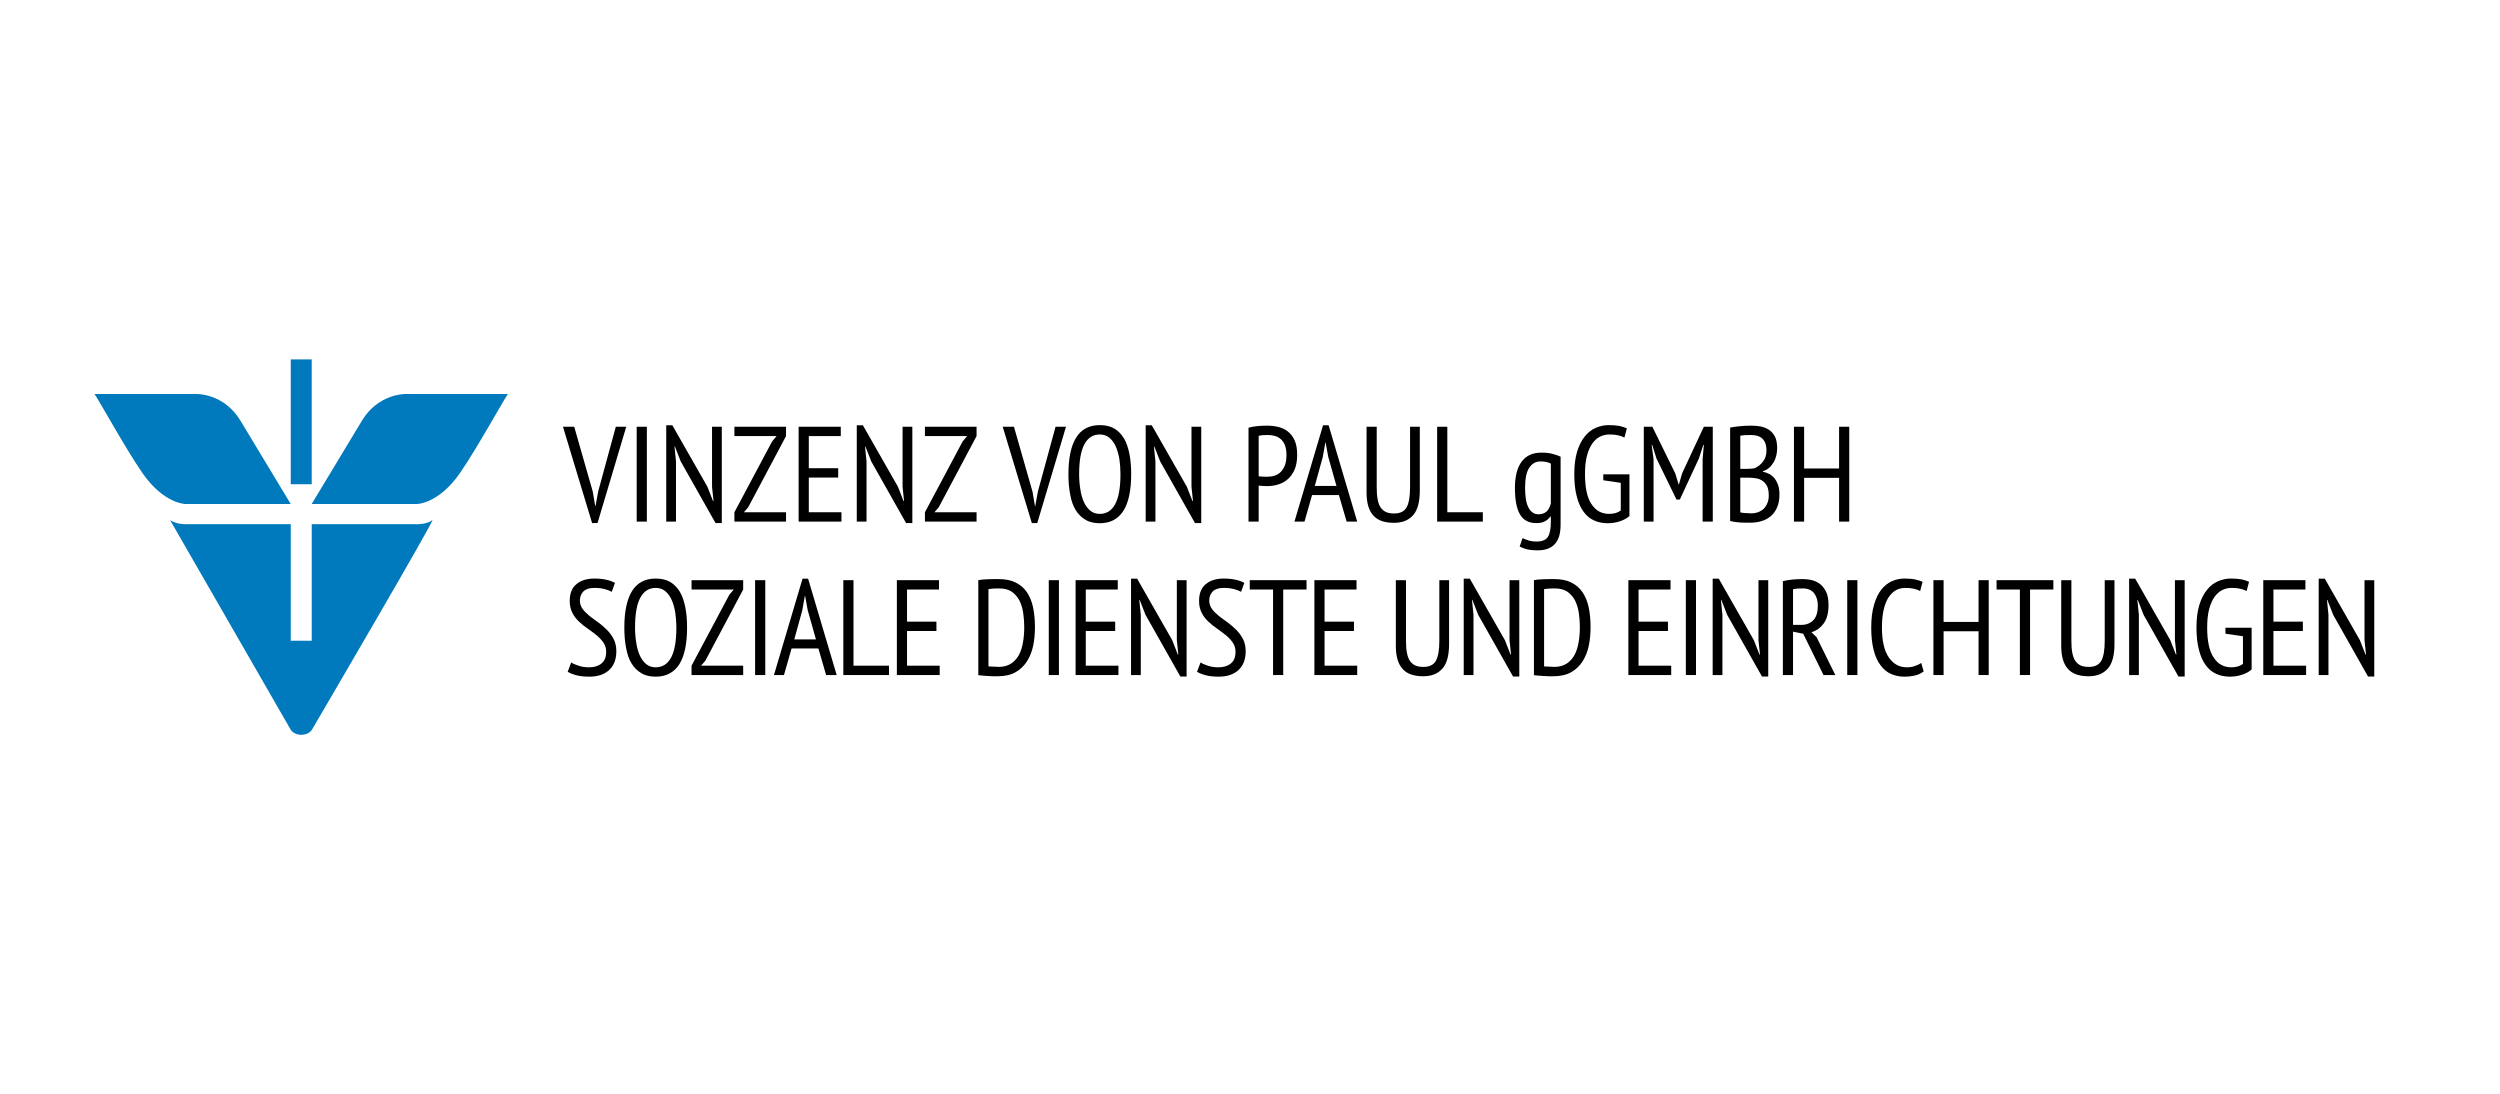 <?xml version="1.0" encoding="UTF-8" standalone="no"?>
<!DOCTYPE svg PUBLIC "-//W3C//DTD SVG 1.1//EN" "http://www.w3.org/Graphics/SVG/1.1/DTD/svg11.dtd">
<svg width="100%" height="100%" viewBox="0 0 800 350" version="1.1" xmlns="http://www.w3.org/2000/svg" xmlns:xlink="http://www.w3.org/1999/xlink" xml:space="preserve" xmlns:serif="http://www.serif.com/" style="fill-rule:evenodd;clip-rule:evenodd;stroke-linejoin:round;stroke-miterlimit:2;">
    <g id="Vinzenz" transform="matrix(0.14,0,0,0.14,-24.925,150.567)">
        <g transform="matrix(5.556,0,0,5.556,0,-1368.03)">
            <rect x="151.658" y="200.511" width="8.621" height="51.357" style="fill:rgb(0,121,189);"/>
        </g>
        <g transform="matrix(5.556,0,0,5.556,1339.28,75.352)">
            <path d="M0,-45.042L-42.198,-45.042C-42.198,-45.042 -53.346,-45.26 -60.079,-34.112C-63.202,-28.94 -80.792,0.218 -80.792,0.218L-37.527,0.218C-37.527,0.218 -28.621,0.218 -19.772,-12.531C-12.593,-22.876 -0.489,-45.042 0,-45.042" style="fill:rgb(0,121,189);fill-rule:nonzero;"/>
        </g>
        <g transform="matrix(5.556,0,0,5.556,393.701,75.352)">
            <path d="M0,-45.042L42.198,-45.042C42.198,-45.042 53.346,-45.26 60.079,-34.112C63.202,-28.94 80.792,0.218 80.792,0.218L37.527,0.218C37.527,0.218 28.621,0.218 19.772,-12.531C12.593,-22.876 0.489,-45.042 0,-45.042" style="fill:rgb(0,121,189);fill-rule:nonzero;"/>
        </g>
        <g transform="matrix(5.556,0,0,5.556,602.499,585.215)">
            <path d="M0,-83.244L43.217,-83.244L43.217,-35.304L51.846,-35.304L51.846,-83.244L94.978,-83.244C94.978,-83.244 99.359,-83.138 101.462,-84.937C103.451,-86.64 51.846,1.44 51.846,1.44C51.846,1.44 50.632,3.396 47.532,3.396C44.405,3.396 43.217,1.331 43.217,1.331L-6.425,-84.937C-6.425,-84.937 -4.105,-83.244 0,-83.244" style="fill:rgb(0,121,189);fill-rule:nonzero;"/>
        </g>
        <g transform="matrix(34.417,0,0,34.417,-6650.69,-598.636)">
            <g transform="matrix(9,0,0,9,235.816,30.976)">
                <path d="M0.059,-0.093C0.072,-0.084 0.09,-0.076 0.113,-0.069C0.135,-0.061 0.162,-0.057 0.191,-0.057C0.228,-0.057 0.259,-0.066 0.282,-0.085C0.305,-0.103 0.317,-0.132 0.317,-0.171C0.317,-0.197 0.31,-0.22 0.297,-0.239C0.284,-0.258 0.267,-0.276 0.247,-0.293C0.227,-0.309 0.206,-0.325 0.183,-0.341C0.16,-0.356 0.138,-0.374 0.118,-0.393C0.098,-0.411 0.081,-0.433 0.068,-0.458C0.055,-0.483 0.048,-0.512 0.048,-0.547C0.048,-0.603 0.065,-0.645 0.099,-0.672C0.132,-0.699 0.176,-0.712 0.23,-0.712C0.263,-0.712 0.293,-0.709 0.319,-0.703C0.345,-0.697 0.366,-0.689 0.382,-0.68L0.358,-0.614C0.346,-0.621 0.329,-0.628 0.307,-0.634C0.284,-0.64 0.258,-0.643 0.229,-0.643C0.193,-0.643 0.166,-0.634 0.149,-0.617C0.132,-0.599 0.123,-0.577 0.123,-0.55C0.123,-0.527 0.13,-0.506 0.143,-0.488C0.156,-0.47 0.173,-0.453 0.193,-0.437C0.213,-0.421 0.235,-0.405 0.258,-0.389C0.28,-0.372 0.302,-0.354 0.322,-0.334C0.342,-0.314 0.359,-0.291 0.372,-0.266C0.385,-0.241 0.392,-0.211 0.392,-0.176C0.392,-0.117 0.375,-0.071 0.34,-0.038C0.305,-0.005 0.256,0.012 0.193,0.012C0.153,0.012 0.12,0.008 0.095,0.001C0.069,-0.006 0.048,-0.015 0.033,-0.024L0.059,-0.093Z" style="fill-rule:nonzero;"/>
            </g>
            <g transform="matrix(9,0,0,9,239.488,30.976)">
                <path d="M0.043,-0.35C0.043,-0.469 0.062,-0.559 0.1,-0.62C0.138,-0.681 0.196,-0.712 0.274,-0.712C0.316,-0.712 0.352,-0.704 0.381,-0.687C0.41,-0.67 0.434,-0.645 0.453,-0.614C0.471,-0.583 0.484,-0.545 0.493,-0.5C0.502,-0.455 0.506,-0.405 0.506,-0.35C0.506,-0.231 0.487,-0.141 0.449,-0.08C0.41,-0.019 0.352,0.012 0.274,0.012C0.233,0.012 0.197,0.004 0.168,-0.014C0.139,-0.031 0.115,-0.055 0.096,-0.086C0.077,-0.117 0.064,-0.155 0.056,-0.2C0.047,-0.245 0.043,-0.295 0.043,-0.35ZM0.122,-0.35C0.122,-0.311 0.125,-0.273 0.131,-0.238C0.136,-0.203 0.145,-0.172 0.157,-0.145C0.169,-0.118 0.185,-0.097 0.204,-0.081C0.223,-0.065 0.247,-0.057 0.274,-0.057C0.324,-0.057 0.362,-0.081 0.388,-0.129C0.414,-0.177 0.427,-0.251 0.427,-0.35C0.427,-0.389 0.424,-0.426 0.419,-0.461C0.413,-0.496 0.404,-0.528 0.392,-0.555C0.38,-0.582 0.364,-0.603 0.345,-0.619C0.326,-0.635 0.302,-0.643 0.274,-0.643C0.225,-0.643 0.187,-0.619 0.161,-0.571C0.135,-0.523 0.122,-0.449 0.122,-0.35Z" style="fill-rule:nonzero;"/>
            </g>
            <g transform="matrix(9,0,0,9,244.078,30.976)">
                <path d="M0.029,-0.069L0.307,-0.591L0.34,-0.631L0.029,-0.631L0.029,-0.7L0.41,-0.7L0.41,-0.631L0.131,-0.106L0.099,-0.069L0.41,-0.069L0.41,-0L0.029,-0L0.029,-0.069Z" style="fill-rule:nonzero;"/>
            </g>
            <g transform="matrix(9,0,0,9,247.849,30.976)">
                <rect x="0.079" y="-0.7" width="0.075" height="0.7" style="fill-rule:nonzero;"/>
            </g>
            <g transform="matrix(9,0,0,9,249.766,30.976)">
                <path d="M0.333,-0.196L0.135,-0.196L0.079,-0L0.005,-0L0.216,-0.711L0.257,-0.711L0.468,-0L0.39,-0L0.333,-0.196ZM0.155,-0.263L0.315,-0.263L0.254,-0.479L0.235,-0.584L0.233,-0.584L0.214,-0.477L0.155,-0.263Z" style="fill-rule:nonzero;"/>
            </g>
            <g transform="matrix(9,0,0,9,253.843,30.976)">
                <path d="M0.401,-0L0.064,-0L0.064,-0.7L0.139,-0.7L0.139,-0.069L0.401,-0.069L0.401,-0Z" style="fill-rule:nonzero;"/>
            </g>
            <g transform="matrix(9,0,0,9,257.398,30.976)">
                <path d="M0.064,-0.7L0.375,-0.7L0.375,-0.631L0.139,-0.631L0.139,-0.394L0.356,-0.394L0.356,-0.325L0.139,-0.325L0.139,-0.069L0.38,-0.069L0.38,-0L0.064,-0L0.064,-0.7Z" style="fill-rule:nonzero;"/>
            </g>
            <g transform="matrix(9,0,0,9,262.807,30.976)">
                <path d="M0.064,-0.7C0.075,-0.702 0.087,-0.704 0.1,-0.705C0.113,-0.705 0.126,-0.706 0.139,-0.707C0.152,-0.707 0.166,-0.707 0.179,-0.708C0.192,-0.708 0.204,-0.708 0.215,-0.708C0.264,-0.708 0.305,-0.7 0.339,-0.683C0.373,-0.666 0.401,-0.643 0.422,-0.612C0.443,-0.581 0.459,-0.543 0.468,-0.5C0.477,-0.457 0.482,-0.408 0.482,-0.355C0.482,-0.307 0.478,-0.261 0.469,-0.217C0.46,-0.173 0.444,-0.134 0.423,-0.101C0.402,-0.068 0.374,-0.041 0.339,-0.021C0.304,-0.001 0.26,0.009 0.207,0.009C0.198,0.009 0.187,0.009 0.174,0.009C0.161,0.008 0.147,0.008 0.133,0.007C0.118,0.006 0.105,0.005 0.093,0.004C0.08,0.003 0.071,0.002 0.064,0.001L0.064,-0.7ZM0.219,-0.639L0.198,-0.639C0.19,-0.639 0.182,-0.639 0.175,-0.638C0.168,-0.637 0.161,-0.637 0.155,-0.636C0.148,-0.635 0.143,-0.635 0.139,-0.634L0.139,-0.064C0.142,-0.063 0.147,-0.063 0.154,-0.063L0.198,-0.061C0.205,-0.06 0.21,-0.06 0.213,-0.06C0.25,-0.06 0.28,-0.068 0.305,-0.084C0.33,-0.1 0.349,-0.122 0.364,-0.149C0.378,-0.175 0.388,-0.207 0.394,-0.243C0.4,-0.278 0.403,-0.316 0.403,-0.356C0.403,-0.391 0.4,-0.426 0.395,-0.46C0.39,-0.494 0.38,-0.524 0.367,-0.551C0.353,-0.577 0.334,-0.598 0.311,-0.615C0.287,-0.631 0.256,-0.639 0.219,-0.639Z" style="fill-rule:nonzero;"/>
            </g>
            <g transform="matrix(9,0,0,9,267.352,30.976)">
                <rect x="0.079" y="-0.7" width="0.075" height="0.7" style="fill-rule:nonzero;"/>
            </g>
            <g transform="matrix(9,0,0,9,269.269,30.976)">
                <path d="M0.064,-0.7L0.375,-0.7L0.375,-0.631L0.139,-0.631L0.139,-0.394L0.356,-0.394L0.356,-0.325L0.139,-0.325L0.139,-0.069L0.38,-0.069L0.38,-0L0.064,-0L0.064,-0.7Z" style="fill-rule:nonzero;"/>
            </g>
            <g transform="matrix(9,0,0,9,272.95,30.976)">
                <path d="M0.171,-0.444L0.128,-0.554L0.125,-0.554L0.136,-0.444L0.136,-0L0.064,-0L0.064,-0.711L0.109,-0.711L0.368,-0.257L0.409,-0.152L0.413,-0.152L0.402,-0.257L0.402,-0.7L0.474,-0.7L0.474,0.011L0.428,0.011L0.171,-0.444Z" style="fill-rule:nonzero;"/>
            </g>
            <g transform="matrix(9,0,0,9,277.612,30.976)">
                <path d="M0.059,-0.093C0.072,-0.084 0.09,-0.076 0.113,-0.069C0.135,-0.061 0.162,-0.057 0.191,-0.057C0.228,-0.057 0.259,-0.066 0.282,-0.085C0.305,-0.103 0.317,-0.132 0.317,-0.171C0.317,-0.197 0.31,-0.22 0.297,-0.239C0.284,-0.258 0.267,-0.276 0.247,-0.293C0.227,-0.309 0.206,-0.325 0.183,-0.341C0.16,-0.356 0.138,-0.374 0.118,-0.393C0.098,-0.411 0.081,-0.433 0.068,-0.458C0.055,-0.483 0.048,-0.512 0.048,-0.547C0.048,-0.603 0.065,-0.645 0.099,-0.672C0.132,-0.699 0.176,-0.712 0.23,-0.712C0.263,-0.712 0.293,-0.709 0.319,-0.703C0.345,-0.697 0.366,-0.689 0.382,-0.68L0.358,-0.614C0.346,-0.621 0.329,-0.628 0.307,-0.634C0.284,-0.64 0.258,-0.643 0.229,-0.643C0.193,-0.643 0.166,-0.634 0.149,-0.617C0.132,-0.599 0.123,-0.577 0.123,-0.55C0.123,-0.527 0.13,-0.506 0.143,-0.488C0.156,-0.47 0.173,-0.453 0.193,-0.437C0.213,-0.421 0.235,-0.405 0.258,-0.389C0.28,-0.372 0.302,-0.354 0.322,-0.334C0.342,-0.314 0.359,-0.291 0.372,-0.266C0.385,-0.241 0.392,-0.211 0.392,-0.176C0.392,-0.117 0.375,-0.071 0.34,-0.038C0.305,-0.005 0.256,0.012 0.193,0.012C0.153,0.012 0.12,0.008 0.095,0.001C0.069,-0.006 0.048,-0.015 0.033,-0.024L0.059,-0.093Z" style="fill-rule:nonzero;"/>
            </g>
            <g transform="matrix(9,0,0,9,281.284,30.976)">
                <path d="M0.433,-0.631L0.261,-0.631L0.261,-0L0.186,-0L0.186,-0.631L0.014,-0.631L0.014,-0.7L0.433,-0.7L0.433,-0.631Z" style="fill-rule:nonzero;"/>
            </g>
            <g transform="matrix(9,0,0,9,285.127,30.976)">
                <path d="M0.064,-0.7L0.375,-0.7L0.375,-0.631L0.139,-0.631L0.139,-0.394L0.356,-0.394L0.356,-0.325L0.139,-0.325L0.139,-0.069L0.38,-0.069L0.38,-0L0.064,-0L0.064,-0.7Z" style="fill-rule:nonzero;"/>
            </g>
            <g transform="matrix(9,0,0,9,290.536,30.976)">
                <path d="M0.385,-0.7L0.457,-0.7L0.457,-0.231C0.457,-0.146 0.441,-0.085 0.408,-0.048C0.375,-0.01 0.328,0.009 0.267,0.009C0.196,0.009 0.145,-0.009 0.113,-0.046C0.08,-0.083 0.064,-0.139 0.064,-0.215L0.064,-0.7L0.139,-0.7L0.139,-0.254C0.139,-0.218 0.141,-0.188 0.146,-0.163C0.151,-0.138 0.158,-0.118 0.169,-0.103C0.18,-0.088 0.193,-0.077 0.209,-0.07C0.225,-0.063 0.245,-0.06 0.268,-0.06C0.312,-0.06 0.343,-0.075 0.36,-0.106C0.377,-0.137 0.385,-0.186 0.385,-0.254L0.385,-0.7Z" style="fill-rule:nonzero;"/>
            </g>
            <g transform="matrix(9,0,0,9,295.045,30.976)">
                <path d="M0.171,-0.444L0.128,-0.554L0.125,-0.554L0.136,-0.444L0.136,-0L0.064,-0L0.064,-0.711L0.109,-0.711L0.368,-0.257L0.409,-0.152L0.413,-0.152L0.402,-0.257L0.402,-0.7L0.474,-0.7L0.474,0.011L0.428,0.011L0.171,-0.444Z" style="fill-rule:nonzero;"/>
            </g>
            <g transform="matrix(9,0,0,9,299.707,30.976)">
                <path d="M0.064,-0.7C0.075,-0.702 0.087,-0.704 0.1,-0.705C0.113,-0.705 0.126,-0.706 0.139,-0.707C0.152,-0.707 0.166,-0.707 0.179,-0.708C0.192,-0.708 0.204,-0.708 0.215,-0.708C0.264,-0.708 0.305,-0.7 0.339,-0.683C0.373,-0.666 0.401,-0.643 0.422,-0.612C0.443,-0.581 0.459,-0.543 0.468,-0.5C0.477,-0.457 0.482,-0.408 0.482,-0.355C0.482,-0.307 0.478,-0.261 0.469,-0.217C0.46,-0.173 0.444,-0.134 0.423,-0.101C0.402,-0.068 0.374,-0.041 0.339,-0.021C0.304,-0.001 0.26,0.009 0.207,0.009C0.198,0.009 0.187,0.009 0.174,0.009C0.161,0.008 0.147,0.008 0.133,0.007C0.118,0.006 0.105,0.005 0.093,0.004C0.08,0.003 0.071,0.002 0.064,0.001L0.064,-0.7ZM0.219,-0.639L0.198,-0.639C0.19,-0.639 0.182,-0.639 0.175,-0.638C0.168,-0.637 0.161,-0.637 0.155,-0.636C0.148,-0.635 0.143,-0.635 0.139,-0.634L0.139,-0.064C0.142,-0.063 0.147,-0.063 0.154,-0.063L0.198,-0.061C0.205,-0.06 0.21,-0.06 0.213,-0.06C0.25,-0.06 0.28,-0.068 0.305,-0.084C0.33,-0.1 0.349,-0.122 0.364,-0.149C0.378,-0.175 0.388,-0.207 0.394,-0.243C0.4,-0.278 0.403,-0.316 0.403,-0.356C0.403,-0.391 0.4,-0.426 0.395,-0.46C0.39,-0.494 0.38,-0.524 0.367,-0.551C0.353,-0.577 0.334,-0.598 0.311,-0.615C0.287,-0.631 0.256,-0.639 0.219,-0.639Z" style="fill-rule:nonzero;"/>
            </g>
            <g transform="matrix(9,0,0,9,305.98,30.976)">
                <path d="M0.064,-0.7L0.375,-0.7L0.375,-0.631L0.139,-0.631L0.139,-0.394L0.356,-0.394L0.356,-0.325L0.139,-0.325L0.139,-0.069L0.38,-0.069L0.38,-0L0.064,-0L0.064,-0.7Z" style="fill-rule:nonzero;"/>
            </g>
            <g transform="matrix(9,0,0,9,309.661,30.976)">
                <rect x="0.079" y="-0.7" width="0.075" height="0.7" style="fill-rule:nonzero;"/>
            </g>
            <g transform="matrix(9,0,0,9,311.578,30.976)">
                <path d="M0.171,-0.444L0.128,-0.554L0.125,-0.554L0.136,-0.444L0.136,-0L0.064,-0L0.064,-0.711L0.109,-0.711L0.368,-0.257L0.409,-0.152L0.413,-0.152L0.402,-0.257L0.402,-0.7L0.474,-0.7L0.474,0.011L0.428,0.011L0.171,-0.444Z" style="fill-rule:nonzero;"/>
            </g>
            <g transform="matrix(9,0,0,9,316.24,30.976)">
                <path d="M0.064,-0.693C0.086,-0.698 0.11,-0.702 0.137,-0.705C0.163,-0.707 0.187,-0.708 0.209,-0.708C0.235,-0.708 0.26,-0.705 0.283,-0.699C0.306,-0.692 0.327,-0.682 0.344,-0.667C0.361,-0.652 0.375,-0.632 0.386,-0.608C0.396,-0.583 0.401,-0.553 0.401,-0.516C0.401,-0.461 0.39,-0.416 0.367,-0.383C0.343,-0.35 0.313,-0.327 0.275,-0.316L0.313,-0.279L0.451,-0L0.364,-0L0.214,-0.305L0.139,-0.32L0.139,-0L0.064,-0L0.064,-0.693ZM0.139,-0.37L0.199,-0.37C0.237,-0.37 0.267,-0.382 0.289,-0.405C0.311,-0.428 0.322,-0.464 0.322,-0.512C0.322,-0.549 0.313,-0.579 0.295,-0.603C0.276,-0.627 0.249,-0.639 0.213,-0.639C0.2,-0.639 0.186,-0.639 0.172,-0.638C0.157,-0.636 0.146,-0.635 0.139,-0.633L0.139,-0.37Z" style="fill-rule:nonzero;"/>
            </g>
            <g transform="matrix(9,0,0,9,320.38,30.976)">
                <rect x="0.079" y="-0.7" width="0.075" height="0.7" style="fill-rule:nonzero;"/>
            </g>
            <g transform="matrix(9,0,0,9,322.297,30.976)">
                <path d="M0.43,-0.027C0.413,-0.013 0.392,-0.003 0.367,0.003C0.342,0.009 0.315,0.012 0.287,0.012C0.252,0.012 0.219,0.005 0.189,-0.008C0.159,-0.021 0.133,-0.043 0.112,-0.072C0.09,-0.1 0.073,-0.138 0.061,-0.184C0.049,-0.23 0.043,-0.285 0.043,-0.35C0.043,-0.417 0.05,-0.473 0.064,-0.519C0.077,-0.565 0.095,-0.602 0.118,-0.631C0.141,-0.66 0.167,-0.68 0.197,-0.693C0.226,-0.706 0.257,-0.712 0.288,-0.712C0.32,-0.712 0.347,-0.71 0.368,-0.705C0.389,-0.7 0.407,-0.695 0.422,-0.688L0.404,-0.62C0.391,-0.627 0.375,-0.633 0.357,-0.637C0.339,-0.641 0.318,-0.643 0.295,-0.643C0.272,-0.643 0.25,-0.638 0.229,-0.628C0.208,-0.617 0.19,-0.6 0.174,-0.578C0.158,-0.555 0.145,-0.524 0.136,-0.487C0.127,-0.45 0.122,-0.404 0.122,-0.35C0.122,-0.253 0.139,-0.18 0.172,-0.131C0.205,-0.082 0.25,-0.057 0.305,-0.057C0.328,-0.057 0.348,-0.06 0.366,-0.067C0.384,-0.073 0.399,-0.08 0.412,-0.089L0.43,-0.027Z" style="fill-rule:nonzero;"/>
            </g>
            <g transform="matrix(9,0,0,9,326.239,30.976)">
                <path d="M0.397,-0.323L0.139,-0.323L0.139,-0L0.064,-0L0.064,-0.7L0.139,-0.7L0.139,-0.392L0.397,-0.392L0.397,-0.7L0.472,-0.7L0.472,-0L0.397,-0L0.397,-0.323Z" style="fill-rule:nonzero;"/>
            </g>
            <g transform="matrix(9,0,0,9,330.883,30.976)">
                <path d="M0.433,-0.631L0.261,-0.631L0.261,-0L0.186,-0L0.186,-0.631L0.014,-0.631L0.014,-0.7L0.433,-0.7L0.433,-0.631Z" style="fill-rule:nonzero;"/>
            </g>
            <g transform="matrix(9,0,0,9,334.726,30.976)">
                <path d="M0.385,-0.7L0.457,-0.7L0.457,-0.231C0.457,-0.146 0.441,-0.085 0.408,-0.048C0.375,-0.01 0.328,0.009 0.267,0.009C0.196,0.009 0.145,-0.009 0.113,-0.046C0.08,-0.083 0.064,-0.139 0.064,-0.215L0.064,-0.7L0.139,-0.7L0.139,-0.254C0.139,-0.218 0.141,-0.188 0.146,-0.163C0.151,-0.138 0.158,-0.118 0.169,-0.103C0.18,-0.088 0.193,-0.077 0.209,-0.07C0.225,-0.063 0.245,-0.06 0.268,-0.06C0.312,-0.06 0.343,-0.075 0.36,-0.106C0.377,-0.137 0.385,-0.186 0.385,-0.254L0.385,-0.7Z" style="fill-rule:nonzero;"/>
            </g>
            <g transform="matrix(9,0,0,9,339.235,30.976)">
                <path d="M0.171,-0.444L0.128,-0.554L0.125,-0.554L0.136,-0.444L0.136,-0L0.064,-0L0.064,-0.711L0.109,-0.711L0.368,-0.257L0.409,-0.152L0.413,-0.152L0.402,-0.257L0.402,-0.7L0.474,-0.7L0.474,0.011L0.428,0.011L0.171,-0.444Z" style="fill-rule:nonzero;"/>
            </g>
            <g transform="matrix(9,0,0,9,343.897,30.976)">
                <path d="M0.257,-0.349L0.45,-0.349L0.45,-0.041C0.431,-0.024 0.407,-0.011 0.378,-0.002C0.349,0.008 0.319,0.012 0.289,0.012C0.252,0.012 0.218,0.005 0.188,-0.009C0.157,-0.023 0.131,-0.045 0.11,-0.075C0.089,-0.104 0.072,-0.142 0.061,-0.187C0.049,-0.232 0.043,-0.287 0.043,-0.35C0.043,-0.415 0.05,-0.471 0.064,-0.517C0.078,-0.562 0.097,-0.6 0.121,-0.629C0.144,-0.658 0.171,-0.679 0.202,-0.692C0.232,-0.705 0.263,-0.712 0.295,-0.712C0.327,-0.712 0.354,-0.71 0.376,-0.706C0.397,-0.701 0.416,-0.695 0.431,-0.688L0.413,-0.62C0.4,-0.627 0.384,-0.633 0.366,-0.637C0.347,-0.641 0.326,-0.643 0.302,-0.643C0.279,-0.643 0.256,-0.638 0.235,-0.628C0.214,-0.618 0.195,-0.602 0.178,-0.579C0.161,-0.556 0.147,-0.525 0.137,-0.488C0.127,-0.451 0.122,-0.405 0.122,-0.35C0.122,-0.25 0.138,-0.176 0.17,-0.129C0.201,-0.081 0.245,-0.057 0.3,-0.057C0.335,-0.057 0.363,-0.065 0.386,-0.082L0.386,-0.286L0.257,-0.305L0.257,-0.349Z" style="fill-rule:nonzero;"/>
            </g>
            <g transform="matrix(9,0,0,9,348.145,30.976)">
                <path d="M0.064,-0.7L0.375,-0.7L0.375,-0.631L0.139,-0.631L0.139,-0.394L0.356,-0.394L0.356,-0.325L0.139,-0.325L0.139,-0.069L0.38,-0.069L0.38,-0L0.064,-0L0.064,-0.7Z" style="fill-rule:nonzero;"/>
            </g>
            <g transform="matrix(9,0,0,9,351.826,30.976)">
                <path d="M0.171,-0.444L0.128,-0.554L0.125,-0.554L0.136,-0.444L0.136,-0L0.064,-0L0.064,-0.711L0.109,-0.711L0.368,-0.257L0.409,-0.152L0.413,-0.152L0.402,-0.257L0.402,-0.7L0.474,-0.7L0.474,0.011L0.428,0.011L0.171,-0.444Z" style="fill-rule:nonzero;"/>
            </g>
        </g>
        <g transform="matrix(34.417,0,0,34.417,-1006.63,-949.337)">
            <g transform="matrix(9,0,0,9,71.827,30.976)">
                <path d="M0.218,-0.221L0.236,-0.114L0.238,-0.114L0.258,-0.223L0.388,-0.7L0.465,-0.7L0.253,0.011L0.213,0.011L-0.002,-0.7L0.081,-0.7L0.218,-0.221Z" style="fill-rule:nonzero;"/>
            </g>
            <g transform="matrix(9,0,0,9,75.994,30.976)">
                <rect x="0.079" y="-0.7" width="0.075" height="0.7" style="fill-rule:nonzero;"/>
            </g>
            <g transform="matrix(9,0,0,9,78.091,30.976)">
                <path d="M0.171,-0.444L0.128,-0.554L0.125,-0.554L0.136,-0.444L0.136,-0L0.064,-0L0.064,-0.711L0.109,-0.711L0.368,-0.257L0.409,-0.152L0.413,-0.152L0.402,-0.257L0.402,-0.7L0.474,-0.7L0.474,0.011L0.428,0.011L0.171,-0.444Z" style="fill-rule:nonzero;"/>
            </g>
            <g transform="matrix(9,0,0,9,82.933,30.976)">
                <path d="M0.029,-0.069L0.307,-0.591L0.34,-0.631L0.029,-0.631L0.029,-0.7L0.41,-0.7L0.41,-0.631L0.131,-0.106L0.099,-0.069L0.41,-0.069L0.41,-0L0.029,-0L0.029,-0.069Z" style="fill-rule:nonzero;"/>
            </g>
            <g transform="matrix(9,0,0,9,86.884,30.976)">
                <path d="M0.064,-0.7L0.375,-0.7L0.375,-0.631L0.139,-0.631L0.139,-0.394L0.356,-0.394L0.356,-0.325L0.139,-0.325L0.139,-0.069L0.38,-0.069L0.38,-0L0.064,-0L0.064,-0.7Z" style="fill-rule:nonzero;"/>
            </g>
            <g transform="matrix(9,0,0,9,90.745,30.976)">
                <path d="M0.171,-0.444L0.128,-0.554L0.125,-0.554L0.136,-0.444L0.136,-0L0.064,-0L0.064,-0.711L0.109,-0.711L0.368,-0.257L0.409,-0.152L0.413,-0.152L0.402,-0.257L0.402,-0.7L0.474,-0.7L0.474,0.011L0.428,0.011L0.171,-0.444Z" style="fill-rule:nonzero;"/>
            </g>
            <g transform="matrix(9,0,0,9,95.587,30.976)">
                <path d="M0.029,-0.069L0.307,-0.591L0.34,-0.631L0.029,-0.631L0.029,-0.7L0.41,-0.7L0.41,-0.631L0.131,-0.106L0.099,-0.069L0.41,-0.069L0.41,-0L0.029,-0L0.029,-0.069Z" style="fill-rule:nonzero;"/>
            </g>
            <g transform="matrix(9,0,0,9,101.031,30.976)">
                <path d="M0.218,-0.221L0.236,-0.114L0.238,-0.114L0.258,-0.223L0.388,-0.7L0.465,-0.7L0.253,0.011L0.213,0.011L-0.002,-0.7L0.081,-0.7L0.218,-0.221Z" style="fill-rule:nonzero;"/>
            </g>
            <g transform="matrix(9,0,0,9,104.991,30.976)">
                <path d="M0.043,-0.35C0.043,-0.469 0.062,-0.559 0.1,-0.62C0.138,-0.681 0.196,-0.712 0.274,-0.712C0.316,-0.712 0.352,-0.704 0.381,-0.687C0.41,-0.67 0.434,-0.645 0.453,-0.614C0.471,-0.583 0.484,-0.545 0.493,-0.5C0.502,-0.455 0.506,-0.405 0.506,-0.35C0.506,-0.231 0.487,-0.141 0.449,-0.08C0.41,-0.019 0.352,0.012 0.274,0.012C0.233,0.012 0.197,0.004 0.168,-0.014C0.139,-0.031 0.115,-0.055 0.096,-0.086C0.077,-0.117 0.064,-0.155 0.056,-0.2C0.047,-0.245 0.043,-0.295 0.043,-0.35ZM0.122,-0.35C0.122,-0.311 0.125,-0.273 0.131,-0.238C0.136,-0.203 0.145,-0.172 0.157,-0.145C0.169,-0.118 0.185,-0.097 0.204,-0.081C0.223,-0.065 0.247,-0.057 0.274,-0.057C0.324,-0.057 0.362,-0.081 0.388,-0.129C0.414,-0.177 0.427,-0.251 0.427,-0.35C0.427,-0.389 0.424,-0.426 0.419,-0.461C0.413,-0.496 0.404,-0.528 0.392,-0.555C0.38,-0.582 0.364,-0.603 0.345,-0.619C0.326,-0.635 0.302,-0.643 0.274,-0.643C0.225,-0.643 0.187,-0.619 0.161,-0.571C0.135,-0.523 0.122,-0.449 0.122,-0.35Z" style="fill-rule:nonzero;"/>
            </g>
            <g transform="matrix(9,0,0,9,109.932,30.976)">
                <path d="M0.171,-0.444L0.128,-0.554L0.125,-0.554L0.136,-0.444L0.136,-0L0.064,-0L0.064,-0.711L0.109,-0.711L0.368,-0.257L0.409,-0.152L0.413,-0.152L0.402,-0.257L0.402,-0.7L0.474,-0.7L0.474,0.011L0.428,0.011L0.171,-0.444Z" style="fill-rule:nonzero;"/>
            </g>
            <g transform="matrix(9,0,0,9,116.762,30.976)">
                <path d="M0.064,-0.693C0.085,-0.699 0.108,-0.703 0.132,-0.705C0.156,-0.707 0.18,-0.708 0.203,-0.708C0.23,-0.708 0.256,-0.705 0.282,-0.699C0.308,-0.693 0.331,-0.682 0.353,-0.666C0.374,-0.65 0.391,-0.628 0.404,-0.6C0.417,-0.572 0.423,-0.536 0.423,-0.493C0.423,-0.451 0.417,-0.415 0.405,-0.386C0.392,-0.357 0.376,-0.333 0.356,-0.315C0.335,-0.296 0.312,-0.283 0.286,-0.275C0.259,-0.266 0.232,-0.262 0.204,-0.262L0.191,-0.262C0.185,-0.262 0.179,-0.262 0.172,-0.263C0.165,-0.263 0.159,-0.263 0.153,-0.264C0.146,-0.265 0.142,-0.265 0.139,-0.266L0.139,-0L0.064,-0L0.064,-0.693ZM0.207,-0.639C0.194,-0.639 0.181,-0.639 0.169,-0.638C0.156,-0.636 0.146,-0.635 0.139,-0.633L0.139,-0.335C0.142,-0.334 0.146,-0.333 0.152,-0.333C0.157,-0.332 0.163,-0.332 0.169,-0.332C0.175,-0.331 0.181,-0.331 0.187,-0.331L0.199,-0.331C0.218,-0.331 0.236,-0.333 0.253,-0.338C0.27,-0.343 0.286,-0.351 0.299,-0.364C0.312,-0.376 0.323,-0.393 0.332,-0.414C0.34,-0.435 0.344,-0.461 0.344,-0.493C0.344,-0.521 0.34,-0.544 0.333,-0.563C0.325,-0.582 0.315,-0.597 0.303,-0.608C0.29,-0.619 0.276,-0.627 0.259,-0.632C0.242,-0.637 0.225,-0.639 0.207,-0.639Z" style="fill-rule:nonzero;"/>
            </g>
            <g transform="matrix(9,0,0,9,120.344,30.976)">
                <path d="M0.333,-0.196L0.135,-0.196L0.079,-0L0.005,-0L0.216,-0.711L0.257,-0.711L0.468,-0L0.39,-0L0.333,-0.196ZM0.155,-0.263L0.315,-0.263L0.254,-0.479L0.235,-0.584L0.233,-0.584L0.214,-0.477L0.155,-0.263Z" style="fill-rule:nonzero;"/>
            </g>
            <g transform="matrix(9,0,0,9,124.601,30.976)">
                <path d="M0.385,-0.7L0.457,-0.7L0.457,-0.231C0.457,-0.146 0.441,-0.085 0.408,-0.048C0.375,-0.01 0.328,0.009 0.267,0.009C0.196,0.009 0.145,-0.009 0.113,-0.046C0.08,-0.083 0.064,-0.139 0.064,-0.215L0.064,-0.7L0.139,-0.7L0.139,-0.254C0.139,-0.218 0.141,-0.188 0.146,-0.163C0.151,-0.138 0.158,-0.118 0.169,-0.103C0.18,-0.088 0.193,-0.077 0.209,-0.07C0.225,-0.063 0.245,-0.06 0.268,-0.06C0.312,-0.06 0.343,-0.075 0.36,-0.106C0.377,-0.137 0.385,-0.186 0.385,-0.254L0.385,-0.7Z" style="fill-rule:nonzero;"/>
            </g>
            <g transform="matrix(9,0,0,9,129.29,30.976)">
                <path d="M0.401,-0L0.064,-0L0.064,-0.7L0.139,-0.7L0.139,-0.069L0.401,-0.069L0.401,-0Z" style="fill-rule:nonzero;"/>
            </g>
            <g transform="matrix(9,0,0,9,134.698,30.976)">
                <path d="M0.374,0.023C0.374,0.088 0.36,0.135 0.331,0.166C0.302,0.197 0.261,0.212 0.206,0.212C0.173,0.212 0.145,0.209 0.124,0.204C0.103,0.198 0.085,0.191 0.072,0.184L0.093,0.122C0.106,0.128 0.121,0.134 0.137,0.139C0.153,0.144 0.173,0.147 0.196,0.147C0.237,0.147 0.265,0.136 0.28,0.113C0.295,0.09 0.302,0.052 0.302,-0.001L0.302,-0.038L0.299,-0.038C0.288,-0.023 0.275,-0.011 0.258,-0.002C0.241,0.007 0.22,0.011 0.194,0.011C0.14,0.011 0.1,-0.01 0.075,-0.052C0.05,-0.093 0.037,-0.159 0.037,-0.248C0.037,-0.334 0.054,-0.399 0.087,-0.443C0.12,-0.487 0.168,-0.509 0.233,-0.509C0.264,-0.509 0.291,-0.506 0.314,-0.5C0.337,-0.494 0.357,-0.487 0.374,-0.479L0.374,0.023ZM0.302,-0.428C0.282,-0.439 0.256,-0.444 0.225,-0.444C0.191,-0.444 0.164,-0.429 0.143,-0.398C0.122,-0.367 0.112,-0.317 0.112,-0.249C0.112,-0.221 0.114,-0.195 0.117,-0.172C0.12,-0.148 0.126,-0.127 0.134,-0.11C0.142,-0.092 0.152,-0.078 0.165,-0.069C0.177,-0.059 0.192,-0.054 0.21,-0.054C0.235,-0.054 0.255,-0.061 0.27,-0.074C0.285,-0.087 0.295,-0.107 0.302,-0.134L0.302,-0.428Z" style="fill-rule:nonzero;"/>
            </g>
            <g transform="matrix(9,0,0,9,138.586,30.976)">
                <path d="M0.257,-0.349L0.45,-0.349L0.45,-0.041C0.431,-0.024 0.407,-0.011 0.378,-0.002C0.349,0.008 0.319,0.012 0.289,0.012C0.252,0.012 0.218,0.005 0.188,-0.009C0.157,-0.023 0.131,-0.045 0.11,-0.075C0.089,-0.104 0.072,-0.142 0.061,-0.187C0.049,-0.232 0.043,-0.287 0.043,-0.35C0.043,-0.415 0.05,-0.471 0.064,-0.517C0.078,-0.562 0.097,-0.6 0.121,-0.629C0.144,-0.658 0.171,-0.679 0.202,-0.692C0.232,-0.705 0.263,-0.712 0.295,-0.712C0.327,-0.712 0.354,-0.71 0.376,-0.706C0.397,-0.701 0.416,-0.695 0.431,-0.688L0.413,-0.62C0.4,-0.627 0.384,-0.633 0.366,-0.637C0.347,-0.641 0.326,-0.643 0.302,-0.643C0.279,-0.643 0.256,-0.638 0.235,-0.628C0.214,-0.618 0.195,-0.602 0.178,-0.579C0.161,-0.556 0.147,-0.525 0.137,-0.488C0.127,-0.451 0.122,-0.405 0.122,-0.35C0.122,-0.25 0.138,-0.176 0.17,-0.129C0.201,-0.081 0.245,-0.057 0.3,-0.057C0.335,-0.057 0.363,-0.065 0.386,-0.082L0.386,-0.286L0.257,-0.305L0.257,-0.349Z" style="fill-rule:nonzero;"/>
            </g>
            <g transform="matrix(9,0,0,9,143.014,30.976)">
                <path d="M0.498,-0.46L0.507,-0.566L0.503,-0.566L0.471,-0.467L0.33,-0.163L0.305,-0.163L0.157,-0.467L0.126,-0.566L0.122,-0.566L0.136,-0.46L0.136,-0L0.064,-0L0.064,-0.7L0.127,-0.7L0.296,-0.356L0.321,-0.274L0.323,-0.274L0.347,-0.357L0.507,-0.7L0.573,-0.7L0.573,-0L0.498,-0L0.498,-0.46Z" style="fill-rule:nonzero;"/>
            </g>
            <g transform="matrix(9,0,0,9,148.747,30.976)">
                <path d="M0.411,-0.541C0.411,-0.524 0.409,-0.506 0.405,-0.489C0.401,-0.472 0.395,-0.455 0.386,-0.44C0.377,-0.425 0.367,-0.411 0.354,-0.399C0.341,-0.387 0.325,-0.378 0.306,-0.372L0.306,-0.368C0.322,-0.365 0.337,-0.359 0.352,-0.352C0.367,-0.344 0.38,-0.333 0.391,-0.32C0.402,-0.306 0.411,-0.289 0.418,-0.27C0.425,-0.25 0.428,-0.226 0.428,-0.199C0.428,-0.163 0.422,-0.132 0.411,-0.106C0.4,-0.079 0.384,-0.058 0.365,-0.041C0.345,-0.024 0.322,-0.012 0.297,-0.004C0.271,0.004 0.244,0.008 0.215,0.008L0.183,0.008C0.17,0.008 0.157,0.008 0.143,0.007C0.129,0.006 0.115,0.004 0.102,0.003C0.088,0.001 0.075,-0.002 0.064,-0.005L0.064,-0.694C0.084,-0.698 0.108,-0.701 0.135,-0.704C0.162,-0.707 0.191,-0.708 0.222,-0.708C0.245,-0.708 0.267,-0.706 0.29,-0.702C0.313,-0.697 0.333,-0.689 0.351,-0.677C0.369,-0.665 0.384,-0.648 0.395,-0.627C0.406,-0.605 0.411,-0.576 0.411,-0.541ZM0.221,-0.061C0.239,-0.061 0.256,-0.064 0.271,-0.07C0.286,-0.075 0.3,-0.084 0.312,-0.095C0.323,-0.106 0.332,-0.12 0.339,-0.137C0.346,-0.153 0.349,-0.172 0.349,-0.194C0.349,-0.221 0.345,-0.244 0.337,-0.261C0.328,-0.278 0.317,-0.291 0.304,-0.3C0.291,-0.309 0.276,-0.316 0.259,-0.319C0.242,-0.322 0.224,-0.324 0.206,-0.324L0.139,-0.324L0.139,-0.068C0.143,-0.067 0.148,-0.066 0.155,-0.065C0.161,-0.064 0.168,-0.064 0.176,-0.063C0.183,-0.062 0.191,-0.062 0.199,-0.062C0.207,-0.061 0.214,-0.061 0.221,-0.061ZM0.18,-0.389C0.189,-0.389 0.2,-0.389 0.212,-0.39C0.224,-0.391 0.234,-0.392 0.242,-0.393C0.267,-0.403 0.288,-0.419 0.306,-0.442C0.323,-0.464 0.332,-0.491 0.332,-0.524C0.332,-0.546 0.329,-0.565 0.323,-0.58C0.317,-0.595 0.309,-0.606 0.299,-0.615C0.288,-0.624 0.276,-0.63 0.262,-0.634C0.248,-0.637 0.233,-0.639 0.218,-0.639C0.201,-0.639 0.185,-0.639 0.171,-0.638C0.157,-0.636 0.146,-0.635 0.139,-0.634L0.139,-0.389L0.18,-0.389Z" style="fill-rule:nonzero;"/>
            </g>
            <g transform="matrix(9,0,0,9,152.986,30.976)">
                <path d="M0.397,-0.323L0.139,-0.323L0.139,-0L0.064,-0L0.064,-0.7L0.139,-0.7L0.139,-0.392L0.397,-0.392L0.397,-0.7L0.472,-0.7L0.472,-0L0.397,-0L0.397,-0.323Z" style="fill-rule:nonzero;"/>
            </g>
        </g>
    </g>
</svg>
